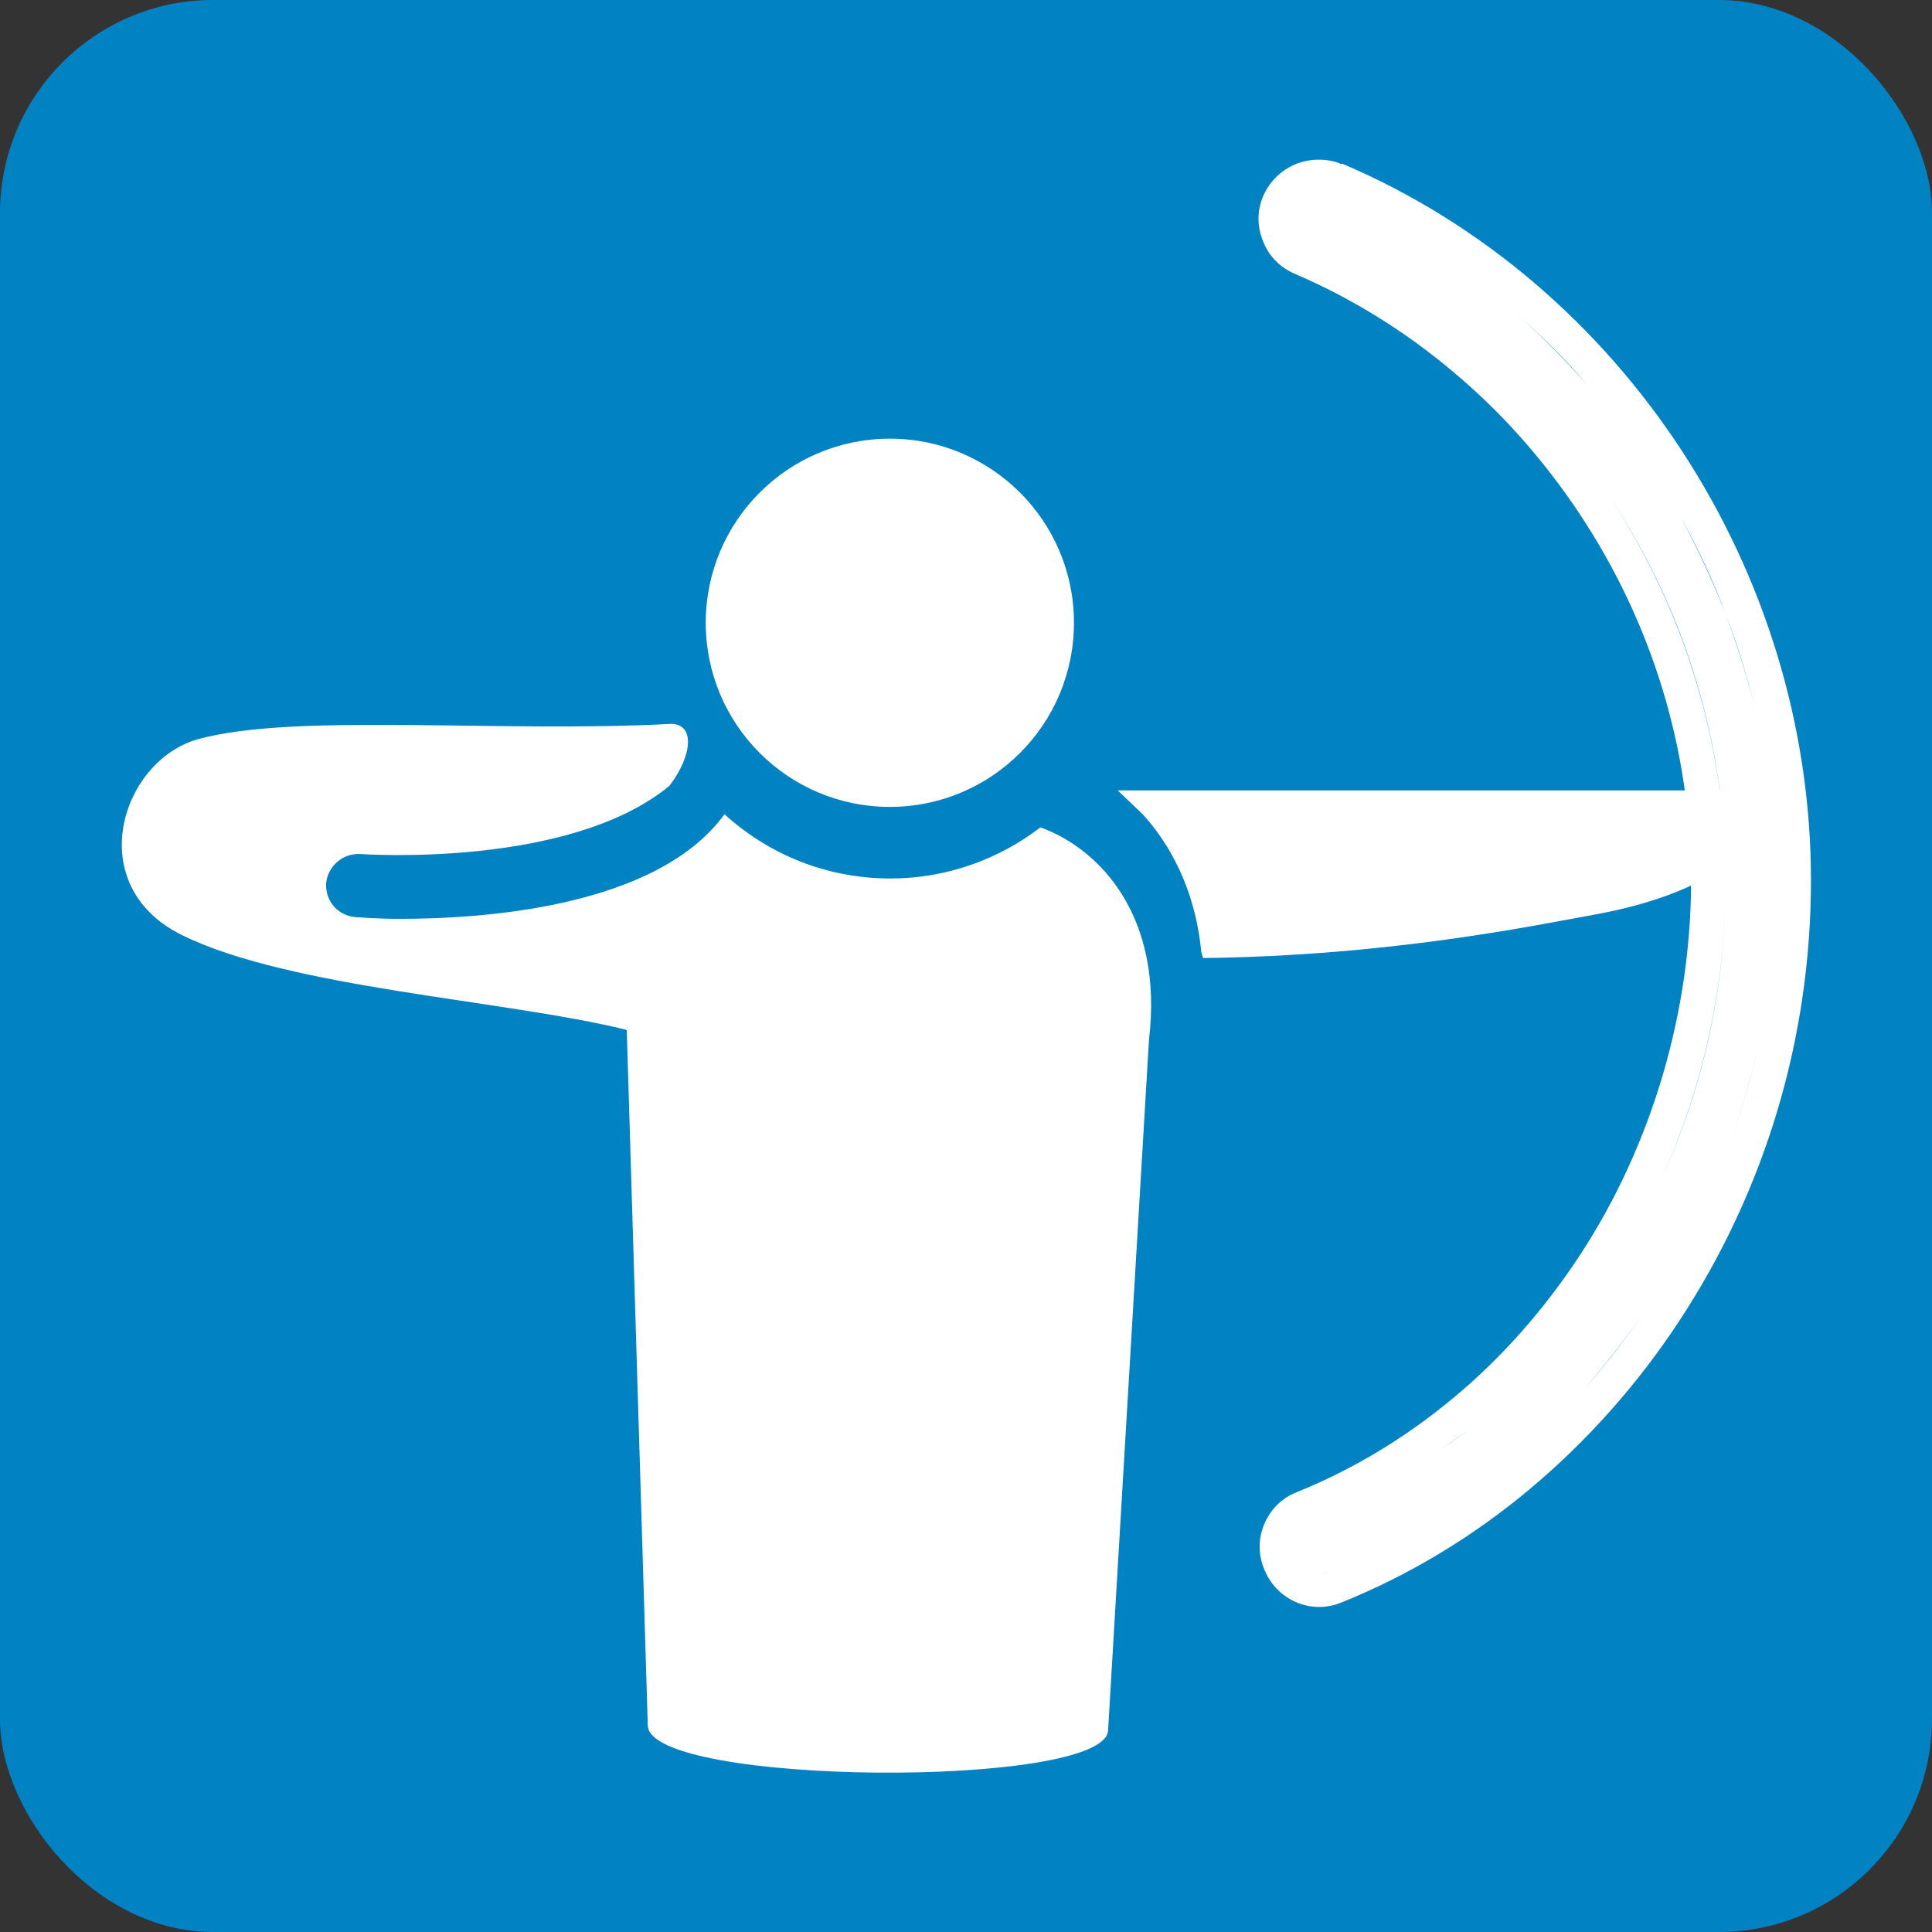 <?xml version="1.0" encoding="UTF-8"?>
<svg id="_レイヤー_1" data-name="レイヤー 1" xmlns="http://www.w3.org/2000/svg" viewBox="0 0 34 34">
  <rect x="0" y="0" width="34" height="34" fill="#333333" stroke="none"/>
  <defs>
    <style>
      .cls-1 {
        fill: #0082c3;
      }

      .cls-2 {
        fill: #fff;
      }
    </style>
  </defs>
  <rect class="cls-1" y="0" width="34" height="34" rx="3.75" ry="3.75"/>
  <g>
    <path class="cls-2" d="m23.61,2.89c-.13-.06-.27-.08-.41-.08-.42,0-.8.25-.97.64-.11.26-.11.54,0,.8.1.26.3.46.56.57,1,.43,1.94,1.01,2.79,1.73.85.71,1.59,1.55,2.21,2.48,1.29,1.94,1.97,4.18,1.97,6.47s-.68,4.65-1.97,6.61c-.62.94-1.36,1.78-2.2,2.48-.85.71-1.78,1.27-2.77,1.67-.26.1-.46.3-.57.56-.11.26-.11.54,0,.8.16.4.54.66.97.66.13,0,.27-.03.39-.08,1.19-.48,2.32-1.16,3.33-2.01,1-.84,1.88-1.83,2.61-2.94,1.52-2.31,2.32-4.99,2.32-7.76,0-5.44-3.31-10.51-8.25-12.61Zm5.96,6.2c.31.55.58,1.13.8,1.72.23.59.41,1.2.55,1.82-.14-.62-.33-1.23-.55-1.82-.23-.59-.5-1.17-.8-1.72s-.65-1.08-1.03-1.58c.38.5.73,1.03,1.03,1.58Zm-1.63-2.31c-.42-.47-.86-.92-1.34-1.33.48.41.93.85,1.34,1.33Zm-2.09-1.91c-.51-.37-1.05-.71-1.61-1,.56.29,1.1.63,1.61,1Zm-2.65-1.45s0,0,0,0c0,0,0,0,0,0,0,0,0,0,0,0Zm-.21.06s-.03.02-.05.03c.02-.01.03-.02.05-.03Zm7.38,12.03c0-2.41-.72-4.77-2.07-6.81,1.36,2.04,2.07,4.39,2.07,6.81,0,1.86-.4,3.67-1.18,5.34.77-1.66,1.18-3.48,1.18-5.34Zm-4.4,9.56c.89-.74,1.67-1.62,2.32-2.62-.65.99-1.43,1.87-2.32,2.62-.19.16-.39.28-.59.42.19-.14.4-.26.59-.42Zm-2.77,2.63h0c.06,0,.11-.01.17-.03-.05.02-.11.03-.17.03Zm7.17-7.38c-.35.91-.8,1.79-1.34,2.62-.35.53-.73,1.03-1.15,1.5-.42.47-.86.91-1.34,1.31-.48.41-.99.77-1.52,1.09.53-.32,1.04-.68,1.52-1.09.48-.4.93-.84,1.34-1.31s.8-.97,1.15-1.5c.54-.83.99-1.71,1.34-2.62.23-.61.42-1.24.56-1.87-.14.64-.33,1.26-.56,1.87Z"/>
    <path class="cls-2" d="m19.67,13.91c4.57,0,9.96,0,10.98,0,.82,0,.54,1.61-2.56,2.18-1.1.2-3.63.73-6.92.77l-.03-.11c-.11-1.14-.58-1.92-1.02-2.41"/>
    <circle class="cls-2" cx="15.66" cy="10.96" r="3.24"/>
    <path class="cls-2" d="m11.01,18.12c-2.11-.52-5.91-.73-7.8-1.66-1.78-.87-1.08-3.07.27-3.45,1.69-.47,5.29-.11,8.31-.27.44-.02.41.54-.01,1.09h0c-1.77,1.46-5.41,1.2-5.44,1.2-.3-.02-.57.21-.6.51-.02.31.2.57.51.6.05,0,.34.03.79.03,1.39,0,4.5-.18,5.71-1.84.77.7,1.79,1.13,2.92,1.13.99,0,1.91-.34,2.64-.9h0c1.05.38,2.17,1.57,1.91,3.74l-.72,12.16c-.09,1.02-8.05.97-8.1-.09l-.37-12.24h-.01Z"/>
  </g>
</svg>